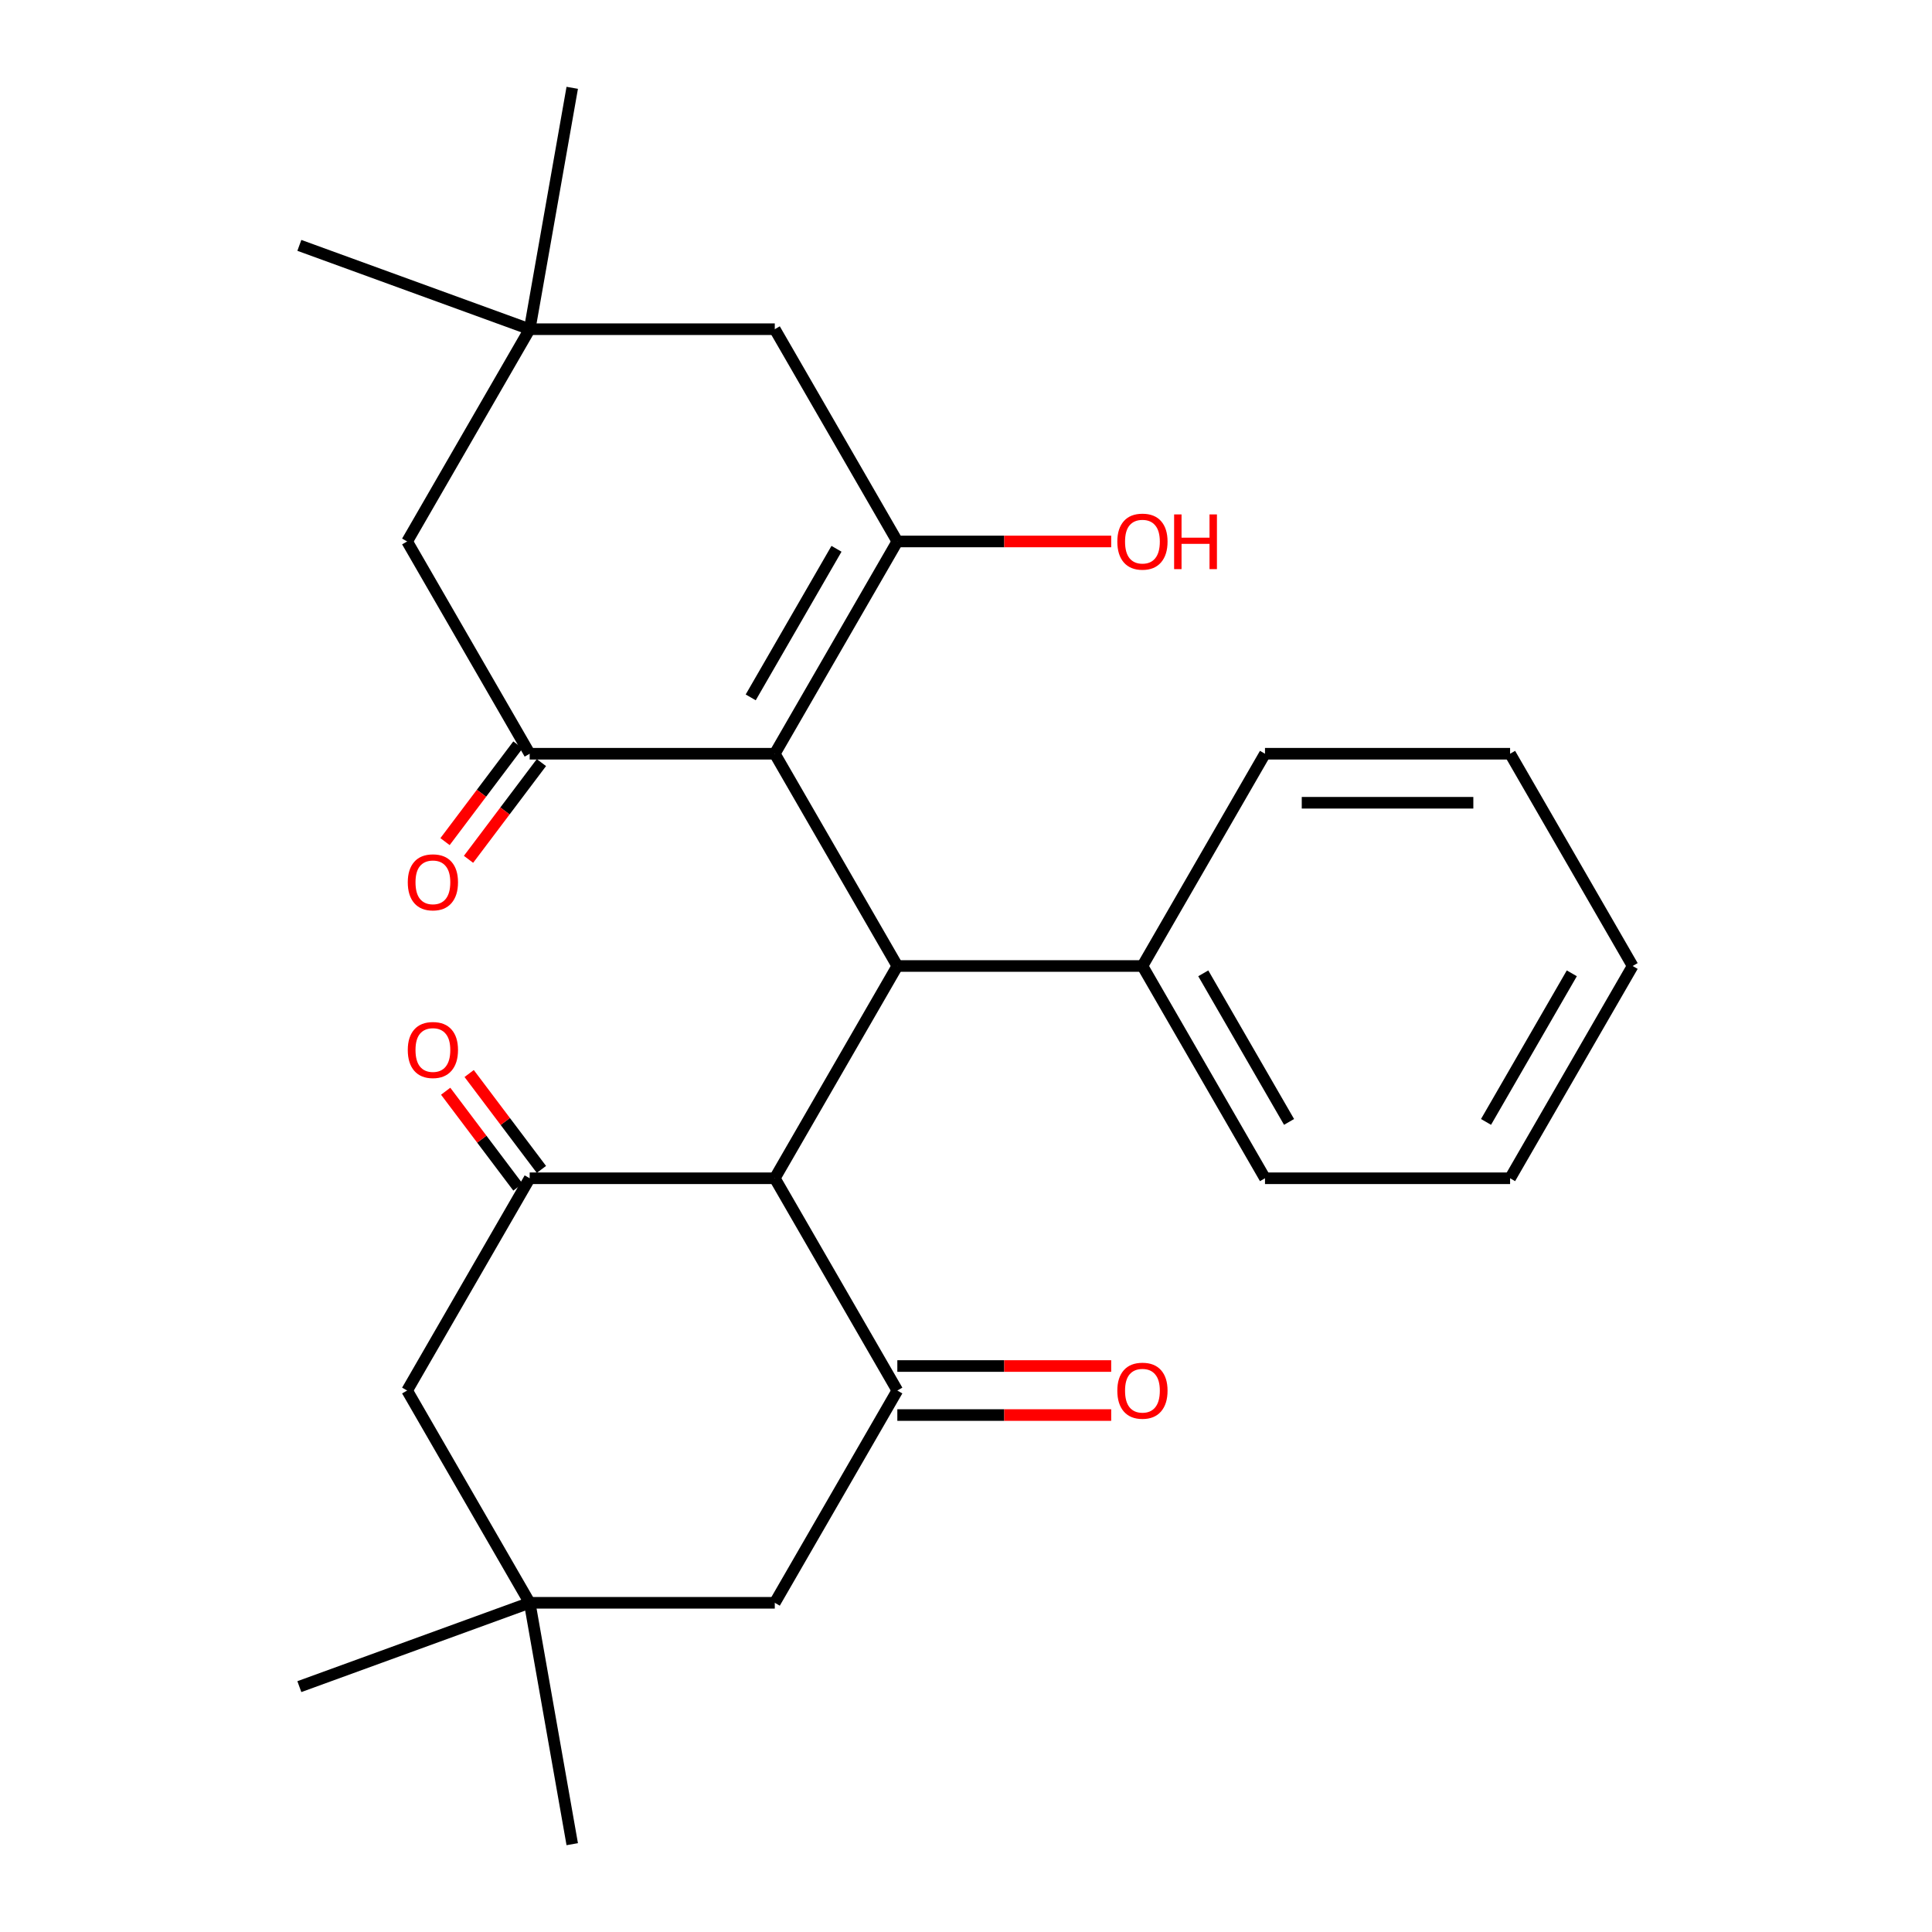 <?xml version='1.0' encoding='iso-8859-1'?>
<svg version='1.1' baseProfile='full'
              xmlns='http://www.w3.org/2000/svg'
                      xmlns:rdkit='http://www.rdkit.org/xml'
                      xmlns:xlink='http://www.w3.org/1999/xlink'
                  xml:space='preserve'
width='1000px' height='1000px' viewBox='0 0 1000 1000'>
<!-- END OF HEADER -->
<rect style='opacity:1.0;fill:#FFFFFF;stroke:none' width='1000' height='1000' x='0' y='0'> </rect>
<path class='bond-1' d='M 401.025,390.131 L 464.458,280.262' style='fill:none;fill-rule:evenodd;stroke:#000000;stroke-width:6px;stroke-linecap:butt;stroke-linejoin:miter;stroke-opacity:1' />
<path class='bond-1' d='M 388.566,360.964 L 432.969,284.056' style='fill:none;fill-rule:evenodd;stroke:#000000;stroke-width:6px;stroke-linecap:butt;stroke-linejoin:miter;stroke-opacity:1' />
<path class='bond-2' d='M 401.025,390.131 L 464.458,500' style='fill:none;fill-rule:evenodd;stroke:#000000;stroke-width:6px;stroke-linecap:butt;stroke-linejoin:miter;stroke-opacity:1' />
<path class='bond-3' d='M 401.025,390.131 L 274.159,390.131' style='fill:none;fill-rule:evenodd;stroke:#000000;stroke-width:6px;stroke-linecap:butt;stroke-linejoin:miter;stroke-opacity:1' />
<path class='bond-0' d='M 401.025,609.869 L 464.458,500' style='fill:none;fill-rule:evenodd;stroke:#000000;stroke-width:6px;stroke-linecap:butt;stroke-linejoin:miter;stroke-opacity:1' />
<path class='bond-4' d='M 401.025,609.869 L 274.159,609.869' style='fill:none;fill-rule:evenodd;stroke:#000000;stroke-width:6px;stroke-linecap:butt;stroke-linejoin:miter;stroke-opacity:1' />
<path class='bond-5' d='M 401.025,609.869 L 464.458,719.738' style='fill:none;fill-rule:evenodd;stroke:#000000;stroke-width:6px;stroke-linecap:butt;stroke-linejoin:miter;stroke-opacity:1' />
<path class='bond-8' d='M 464.458,280.262 L 401.025,170.393' style='fill:none;fill-rule:evenodd;stroke:#000000;stroke-width:6px;stroke-linecap:butt;stroke-linejoin:miter;stroke-opacity:1' />
<path class='bond-16' d='M 464.458,280.262 L 519.805,280.262' style='fill:none;fill-rule:evenodd;stroke:#000000;stroke-width:6px;stroke-linecap:butt;stroke-linejoin:miter;stroke-opacity:1' />
<path class='bond-16' d='M 519.805,280.262 L 575.152,280.262' style='fill:none;fill-rule:evenodd;stroke:#FF0000;stroke-width:6px;stroke-linecap:butt;stroke-linejoin:miter;stroke-opacity:1' />
<path class='bond-15' d='M 464.458,500 L 591.324,500' style='fill:none;fill-rule:evenodd;stroke:#000000;stroke-width:6px;stroke-linecap:butt;stroke-linejoin:miter;stroke-opacity:1' />
<path class='bond-9' d='M 274.159,390.131 L 210.726,280.262' style='fill:none;fill-rule:evenodd;stroke:#000000;stroke-width:6px;stroke-linecap:butt;stroke-linejoin:miter;stroke-opacity:1' />
<path class='bond-12' d='M 268.08,385.55 L 249.213,410.587' style='fill:none;fill-rule:evenodd;stroke:#000000;stroke-width:6px;stroke-linecap:butt;stroke-linejoin:miter;stroke-opacity:1' />
<path class='bond-12' d='M 249.213,410.587 L 230.345,435.623' style='fill:none;fill-rule:evenodd;stroke:#FF0000;stroke-width:6px;stroke-linecap:butt;stroke-linejoin:miter;stroke-opacity:1' />
<path class='bond-12' d='M 280.238,394.712 L 261.371,419.749' style='fill:none;fill-rule:evenodd;stroke:#000000;stroke-width:6px;stroke-linecap:butt;stroke-linejoin:miter;stroke-opacity:1' />
<path class='bond-12' d='M 261.371,419.749 L 242.503,444.786' style='fill:none;fill-rule:evenodd;stroke:#FF0000;stroke-width:6px;stroke-linecap:butt;stroke-linejoin:miter;stroke-opacity:1' />
<path class='bond-11' d='M 274.159,609.869 L 210.726,719.738' style='fill:none;fill-rule:evenodd;stroke:#000000;stroke-width:6px;stroke-linecap:butt;stroke-linejoin:miter;stroke-opacity:1' />
<path class='bond-13' d='M 280.238,605.288 L 261.537,580.471' style='fill:none;fill-rule:evenodd;stroke:#000000;stroke-width:6px;stroke-linecap:butt;stroke-linejoin:miter;stroke-opacity:1' />
<path class='bond-13' d='M 261.537,580.471 L 242.835,555.654' style='fill:none;fill-rule:evenodd;stroke:#FF0000;stroke-width:6px;stroke-linecap:butt;stroke-linejoin:miter;stroke-opacity:1' />
<path class='bond-13' d='M 268.08,614.45 L 249.379,589.633' style='fill:none;fill-rule:evenodd;stroke:#000000;stroke-width:6px;stroke-linecap:butt;stroke-linejoin:miter;stroke-opacity:1' />
<path class='bond-13' d='M 249.379,589.633 L 230.677,564.817' style='fill:none;fill-rule:evenodd;stroke:#FF0000;stroke-width:6px;stroke-linecap:butt;stroke-linejoin:miter;stroke-opacity:1' />
<path class='bond-10' d='M 464.458,719.738 L 401.025,829.607' style='fill:none;fill-rule:evenodd;stroke:#000000;stroke-width:6px;stroke-linecap:butt;stroke-linejoin:miter;stroke-opacity:1' />
<path class='bond-14' d='M 464.458,732.425 L 519.805,732.425' style='fill:none;fill-rule:evenodd;stroke:#000000;stroke-width:6px;stroke-linecap:butt;stroke-linejoin:miter;stroke-opacity:1' />
<path class='bond-14' d='M 519.805,732.425 L 575.152,732.425' style='fill:none;fill-rule:evenodd;stroke:#FF0000;stroke-width:6px;stroke-linecap:butt;stroke-linejoin:miter;stroke-opacity:1' />
<path class='bond-14' d='M 464.458,707.051 L 519.805,707.051' style='fill:none;fill-rule:evenodd;stroke:#000000;stroke-width:6px;stroke-linecap:butt;stroke-linejoin:miter;stroke-opacity:1' />
<path class='bond-14' d='M 519.805,707.051 L 575.152,707.051' style='fill:none;fill-rule:evenodd;stroke:#FF0000;stroke-width:6px;stroke-linecap:butt;stroke-linejoin:miter;stroke-opacity:1' />
<path class='bond-6' d='M 274.159,170.393 L 210.726,280.262' style='fill:none;fill-rule:evenodd;stroke:#000000;stroke-width:6px;stroke-linecap:butt;stroke-linejoin:miter;stroke-opacity:1' />
<path class='bond-18' d='M 274.159,170.393 L 154.945,127.002' style='fill:none;fill-rule:evenodd;stroke:#000000;stroke-width:6px;stroke-linecap:butt;stroke-linejoin:miter;stroke-opacity:1' />
<path class='bond-19' d='M 274.159,170.393 L 296.189,45.455' style='fill:none;fill-rule:evenodd;stroke:#000000;stroke-width:6px;stroke-linecap:butt;stroke-linejoin:miter;stroke-opacity:1' />
<path class='bond-26' d='M 274.159,170.393 L 401.025,170.393' style='fill:none;fill-rule:evenodd;stroke:#000000;stroke-width:6px;stroke-linecap:butt;stroke-linejoin:miter;stroke-opacity:1' />
<path class='bond-7' d='M 274.159,829.607 L 401.025,829.607' style='fill:none;fill-rule:evenodd;stroke:#000000;stroke-width:6px;stroke-linecap:butt;stroke-linejoin:miter;stroke-opacity:1' />
<path class='bond-17' d='M 274.159,829.607 L 296.189,954.545' style='fill:none;fill-rule:evenodd;stroke:#000000;stroke-width:6px;stroke-linecap:butt;stroke-linejoin:miter;stroke-opacity:1' />
<path class='bond-20' d='M 274.159,829.607 L 154.945,872.998' style='fill:none;fill-rule:evenodd;stroke:#000000;stroke-width:6px;stroke-linecap:butt;stroke-linejoin:miter;stroke-opacity:1' />
<path class='bond-27' d='M 274.159,829.607 L 210.726,719.738' style='fill:none;fill-rule:evenodd;stroke:#000000;stroke-width:6px;stroke-linecap:butt;stroke-linejoin:miter;stroke-opacity:1' />
<path class='bond-21' d='M 591.324,500 L 654.757,609.869' style='fill:none;fill-rule:evenodd;stroke:#000000;stroke-width:6px;stroke-linecap:butt;stroke-linejoin:miter;stroke-opacity:1' />
<path class='bond-21' d='M 622.813,503.794 L 667.216,580.702' style='fill:none;fill-rule:evenodd;stroke:#000000;stroke-width:6px;stroke-linecap:butt;stroke-linejoin:miter;stroke-opacity:1' />
<path class='bond-22' d='M 591.324,500 L 654.757,390.131' style='fill:none;fill-rule:evenodd;stroke:#000000;stroke-width:6px;stroke-linecap:butt;stroke-linejoin:miter;stroke-opacity:1' />
<path class='bond-23' d='M 654.757,609.869 L 781.623,609.869' style='fill:none;fill-rule:evenodd;stroke:#000000;stroke-width:6px;stroke-linecap:butt;stroke-linejoin:miter;stroke-opacity:1' />
<path class='bond-24' d='M 654.757,390.131 L 781.623,390.131' style='fill:none;fill-rule:evenodd;stroke:#000000;stroke-width:6px;stroke-linecap:butt;stroke-linejoin:miter;stroke-opacity:1' />
<path class='bond-24' d='M 673.787,415.504 L 762.593,415.504' style='fill:none;fill-rule:evenodd;stroke:#000000;stroke-width:6px;stroke-linecap:butt;stroke-linejoin:miter;stroke-opacity:1' />
<path class='bond-28' d='M 781.623,609.869 L 845.055,500' style='fill:none;fill-rule:evenodd;stroke:#000000;stroke-width:6px;stroke-linecap:butt;stroke-linejoin:miter;stroke-opacity:1' />
<path class='bond-28' d='M 769.164,580.702 L 813.567,503.794' style='fill:none;fill-rule:evenodd;stroke:#000000;stroke-width:6px;stroke-linecap:butt;stroke-linejoin:miter;stroke-opacity:1' />
<path class='bond-25' d='M 781.623,390.131 L 845.055,500' style='fill:none;fill-rule:evenodd;stroke:#000000;stroke-width:6px;stroke-linecap:butt;stroke-linejoin:miter;stroke-opacity:1' />
<path  class='atom-13' d='M 211.065 456.685
Q 211.065 449.885, 214.425 446.085
Q 217.785 442.285, 224.065 442.285
Q 230.345 442.285, 233.705 446.085
Q 237.065 449.885, 237.065 456.685
Q 237.065 463.565, 233.665 467.485
Q 230.265 471.365, 224.065 471.365
Q 217.825 471.365, 214.425 467.485
Q 211.065 463.605, 211.065 456.685
M 224.065 468.165
Q 228.385 468.165, 230.705 465.285
Q 233.065 462.365, 233.065 456.685
Q 233.065 451.125, 230.705 448.325
Q 228.385 445.485, 224.065 445.485
Q 219.745 445.485, 217.385 448.285
Q 215.065 451.085, 215.065 456.685
Q 215.065 462.405, 217.385 465.285
Q 219.745 468.165, 224.065 468.165
' fill='#FF0000'/>
<path  class='atom-14' d='M 211.065 543.475
Q 211.065 536.675, 214.425 532.875
Q 217.785 529.075, 224.065 529.075
Q 230.345 529.075, 233.705 532.875
Q 237.065 536.675, 237.065 543.475
Q 237.065 550.355, 233.665 554.275
Q 230.265 558.155, 224.065 558.155
Q 217.825 558.155, 214.425 554.275
Q 211.065 550.395, 211.065 543.475
M 224.065 554.955
Q 228.385 554.955, 230.705 552.075
Q 233.065 549.155, 233.065 543.475
Q 233.065 537.915, 230.705 535.115
Q 228.385 532.275, 224.065 532.275
Q 219.745 532.275, 217.385 535.075
Q 215.065 537.875, 215.065 543.475
Q 215.065 549.195, 217.385 552.075
Q 219.745 554.955, 224.065 554.955
' fill='#FF0000'/>
<path  class='atom-15' d='M 578.324 719.818
Q 578.324 713.018, 581.684 709.218
Q 585.044 705.418, 591.324 705.418
Q 597.604 705.418, 600.964 709.218
Q 604.324 713.018, 604.324 719.818
Q 604.324 726.698, 600.924 730.618
Q 597.524 734.498, 591.324 734.498
Q 585.084 734.498, 581.684 730.618
Q 578.324 726.738, 578.324 719.818
M 591.324 731.298
Q 595.644 731.298, 597.964 728.418
Q 600.324 725.498, 600.324 719.818
Q 600.324 714.258, 597.964 711.458
Q 595.644 708.618, 591.324 708.618
Q 587.004 708.618, 584.644 711.418
Q 582.324 714.218, 582.324 719.818
Q 582.324 725.538, 584.644 728.418
Q 587.004 731.298, 591.324 731.298
' fill='#FF0000'/>
<path  class='atom-17' d='M 578.324 280.342
Q 578.324 273.542, 581.684 269.742
Q 585.044 265.942, 591.324 265.942
Q 597.604 265.942, 600.964 269.742
Q 604.324 273.542, 604.324 280.342
Q 604.324 287.222, 600.924 291.142
Q 597.524 295.022, 591.324 295.022
Q 585.084 295.022, 581.684 291.142
Q 578.324 287.262, 578.324 280.342
M 591.324 291.822
Q 595.644 291.822, 597.964 288.942
Q 600.324 286.022, 600.324 280.342
Q 600.324 274.782, 597.964 271.982
Q 595.644 269.142, 591.324 269.142
Q 587.004 269.142, 584.644 271.942
Q 582.324 274.742, 582.324 280.342
Q 582.324 286.062, 584.644 288.942
Q 587.004 291.822, 591.324 291.822
' fill='#FF0000'/>
<path  class='atom-17' d='M 607.724 266.262
L 611.564 266.262
L 611.564 278.302
L 626.044 278.302
L 626.044 266.262
L 629.884 266.262
L 629.884 294.582
L 626.044 294.582
L 626.044 281.502
L 611.564 281.502
L 611.564 294.582
L 607.724 294.582
L 607.724 266.262
' fill='#FF0000'/>
</svg>
